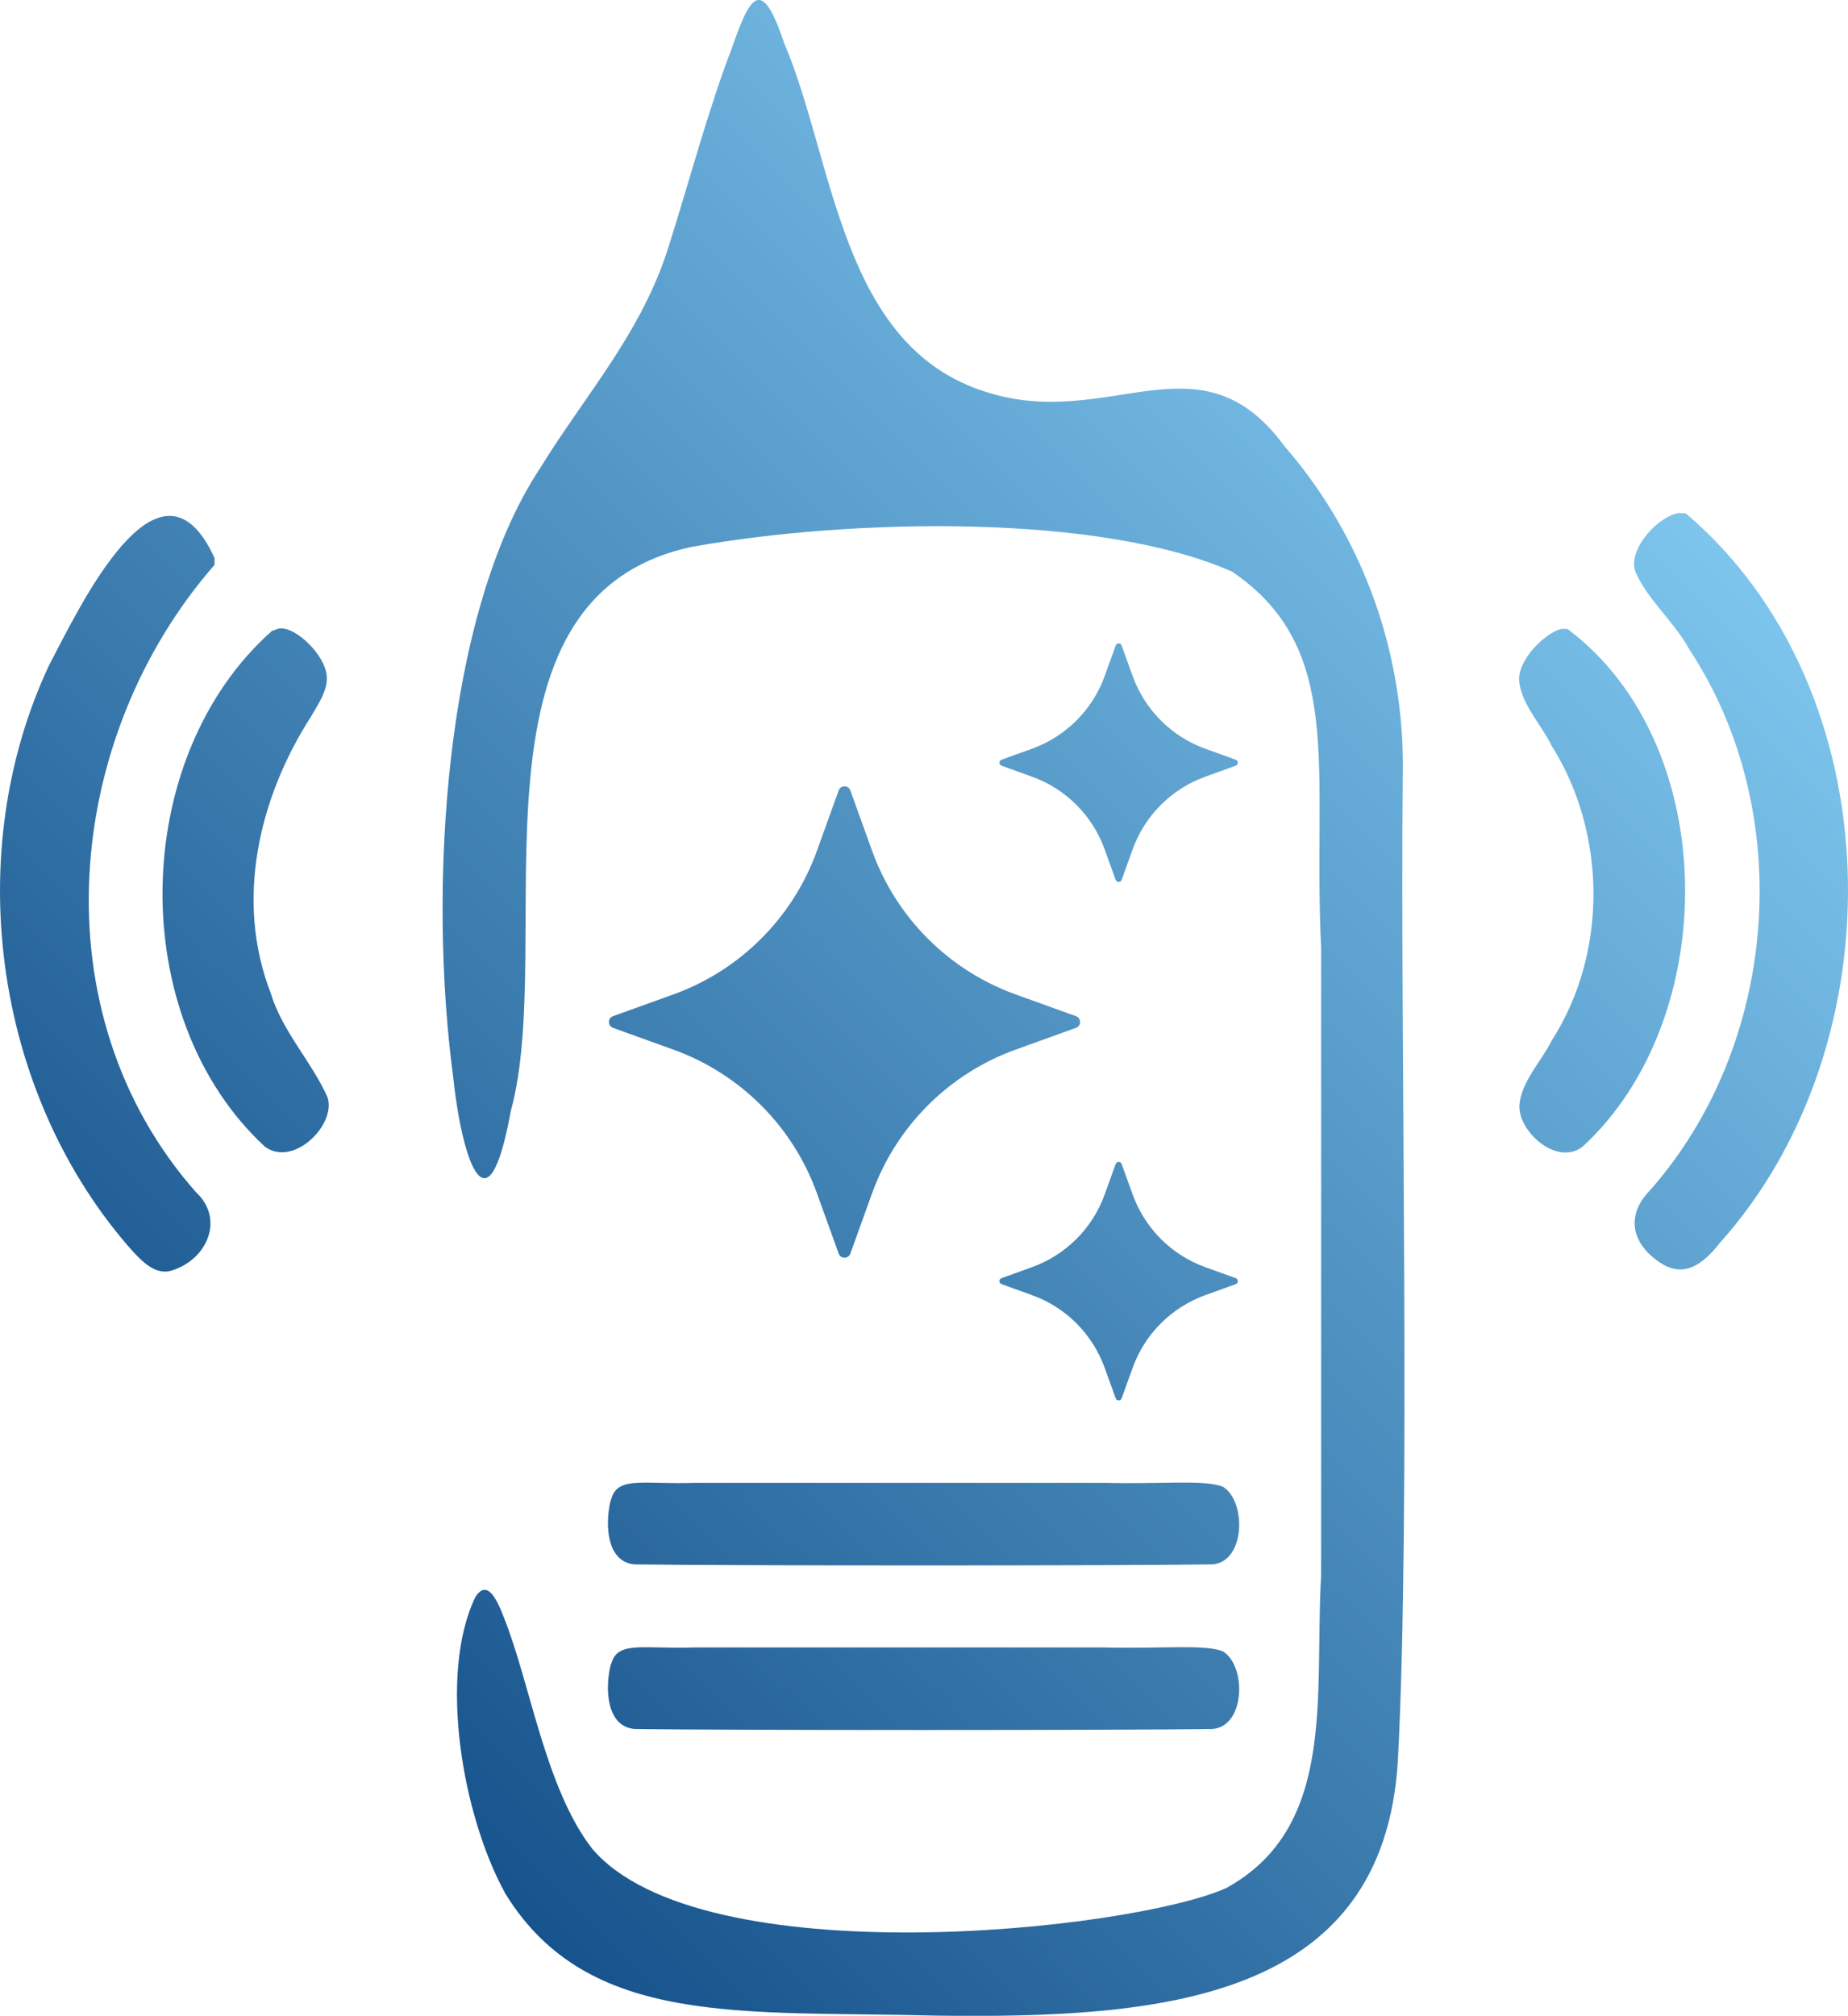 <?xml version="1.0" encoding="UTF-8"?>
<svg id="Layer_2" data-name="Layer 2" xmlns="http://www.w3.org/2000/svg" xmlns:xlink="http://www.w3.org/1999/xlink" viewBox="0 0 196.46 214.2">
  <defs>
    <style>
      .cls-1 {
        fill: url(#Gradients_1);
      }
    </style>
    <linearGradient id="Gradients_1" data-name="Gradients 1" x1="30.03" y1="178.48" x2="166.69" y2="41.82" gradientUnits="userSpaceOnUse">
      <stop offset="0" stop-color="#17538c"/>
      <stop offset="1" stop-color="#7dc5ed"/>
    </linearGradient>
  </defs>
  <g id="Layer_1" data-name="Layer 1">
    <path class="cls-1" d="M136.45,47.28c-8.94-12.03-18.51-1.48-31.52-5.6-15.63-4.77-16.22-24.62-21.58-37.13-2.4-7.2-3.62-5.01-5.58.66-2.45,6.34-4.54,14.23-6.68,20.96-2.86,9.21-8.93,15.85-13.71,23.64-10.16,15.4-11.88,44.54-9.2,64.66.89,8.47,3.62,17.33,6.12,3.6,4.96-18.12-6-54.59,19.25-59.96,17.07-3.06,43.5-3.55,57.45,2.64,12.13,8.27,8.51,21.09,9.45,39.95,0,19.77,0,46.93,0,66.66-.74,12.74,1.72,26.8-10.12,33.28-10.32,4.56-55.82,9.38-67.37-4.19-5.01-6.44-6.59-17.64-9.42-24.65-1.06-2.8-2.01-3.64-3-2.11-3.98,8.25-1.39,23.28,3.21,31.57,8.8,14.24,25.29,12.38,45.77,12.92,24.14.32,47.59-1.62,49.09-27.14,1.38-26.45.23-76.51.52-104.54.26-12.81-4.07-25.06-12.2-34.65l-.49-.56ZM87.86,49.22l-.23.33M65.07,159.03c.78-2.14,3.56-1.28,8.73-1.46,13.23,0,30.14,0,43.58,0,6.11.15,10.67-.36,12.6.4,2.53,1.47,2.46,7.98-1.08,8.26-9.33.15-52.12.15-61.45,0-2.97-.27-3.13-4.2-2.56-6.69l.18-.5ZM65.07,176.52c.78-2.14,3.56-1.28,8.73-1.46,13.23,0,30.14,0,43.58,0,6.11.15,10.67-.36,12.6.4,2.53,1.47,2.46,7.98-1.08,8.26-9.33.15-52.12.15-61.45,0-2.97-.27-3.13-4.2-2.56-6.69l.18-.5ZM166.65,66.84c16.37,12.26,16.4,41.43,1.58,55.02-2.77,2.09-6.9-1.68-6.7-4.48.22-2.47,2.33-4.6,3.45-6.84,5.94-9.27,5.85-21.93,0-31.26-1.1-2.24-3.18-4.37-3.47-6.82-.26-2.35,2.85-5.27,4.48-5.63h.67ZM179.23,54.56c22.01,18.71,22.64,56.31,3.58,77.54-1.76,2.24-3.86,3.88-6.57,1.9-2.96-2.11-3.24-5.02-.89-7.45,13.76-15.5,15.69-40.19,4.25-57.53-1.56-2.9-4.54-5.38-5.76-8.32-.82-2.34,2.5-5.92,4.67-6.19l.72.05ZM29.56,66.81c1.5-.42,4.64,2.31,5.13,4.68.35,1.62-.86,3.33-1.67,4.72-5.55,8.68-8.03,19.52-4.25,29.29,1.24,4.12,4.37,7.31,6.05,11.1.95,2.83-3.5,7.43-6.61,5.29-14.98-13.79-14.39-41.47.68-54.83l.66-.25ZM22.8,60.03c-16.05,18.37-18.77,47.66-1.95,66.67,3.04,2.82,1.19,7.17-2.62,8.31-1.91.6-3.53-1.4-4.72-2.73C-.74,115.67-4.09,90.43,5.25,70.62c3.06-5.76,11.67-24.21,17.56-11.32v.73ZM48.1,141.6l.6-.6M90.4,83.99l2.31,6.41c2.56,7.11,8.16,12.71,15.27,15.27l6.41,2.31c.58.21.58,1.03,0,1.24l-6.41,2.31c-7.11,2.56-12.71,8.16-15.27,15.27l-2.31,6.41c-.21.58-1.03.58-1.24,0l-2.31-6.41c-2.56-7.11-8.16-12.71-15.27-15.27l-6.41-2.31c-.58-.21-.58-1.03,0-1.24l6.41-2.31c7.11-2.56,12.71-8.16,15.27-15.27l2.31-6.41c.21-.58,1.03-.58,1.24,0ZM119.24,68.59l1.17,3.24c1.3,3.6,4.13,6.44,7.73,7.73l3.24,1.17c.29.11.29.52,0,.63l-3.24,1.17c-3.6,1.3-6.44,4.13-7.73,7.73l-1.17,3.24c-.11.29-.52.29-.63,0l-1.17-3.24c-1.3-3.6-4.13-6.44-7.73-7.73l-3.24-1.17c-.29-.11-.29-.52,0-.63l3.24-1.17c3.6-1.3,6.44-4.13,7.73-7.73l1.17-3.24c.11-.3.52-.3.63,0ZM119.24,123.68l1.17,3.24c1.3,3.6,4.13,6.44,7.73,7.73l3.24,1.17c.29.11.29.52,0,.63l-3.24,1.17c-3.6,1.3-6.44,4.13-7.73,7.73l-1.17,3.24c-.11.29-.52.29-.63,0l-1.17-3.24c-1.3-3.6-4.13-6.44-7.73-7.73l-3.24-1.17c-.29-.11-.29-.52,0-.63l3.24-1.17c3.6-1.3,6.44-4.13,7.73-7.73l1.17-3.24c.11-.29.52-.29.63,0Z"/>
  </g>
</svg>